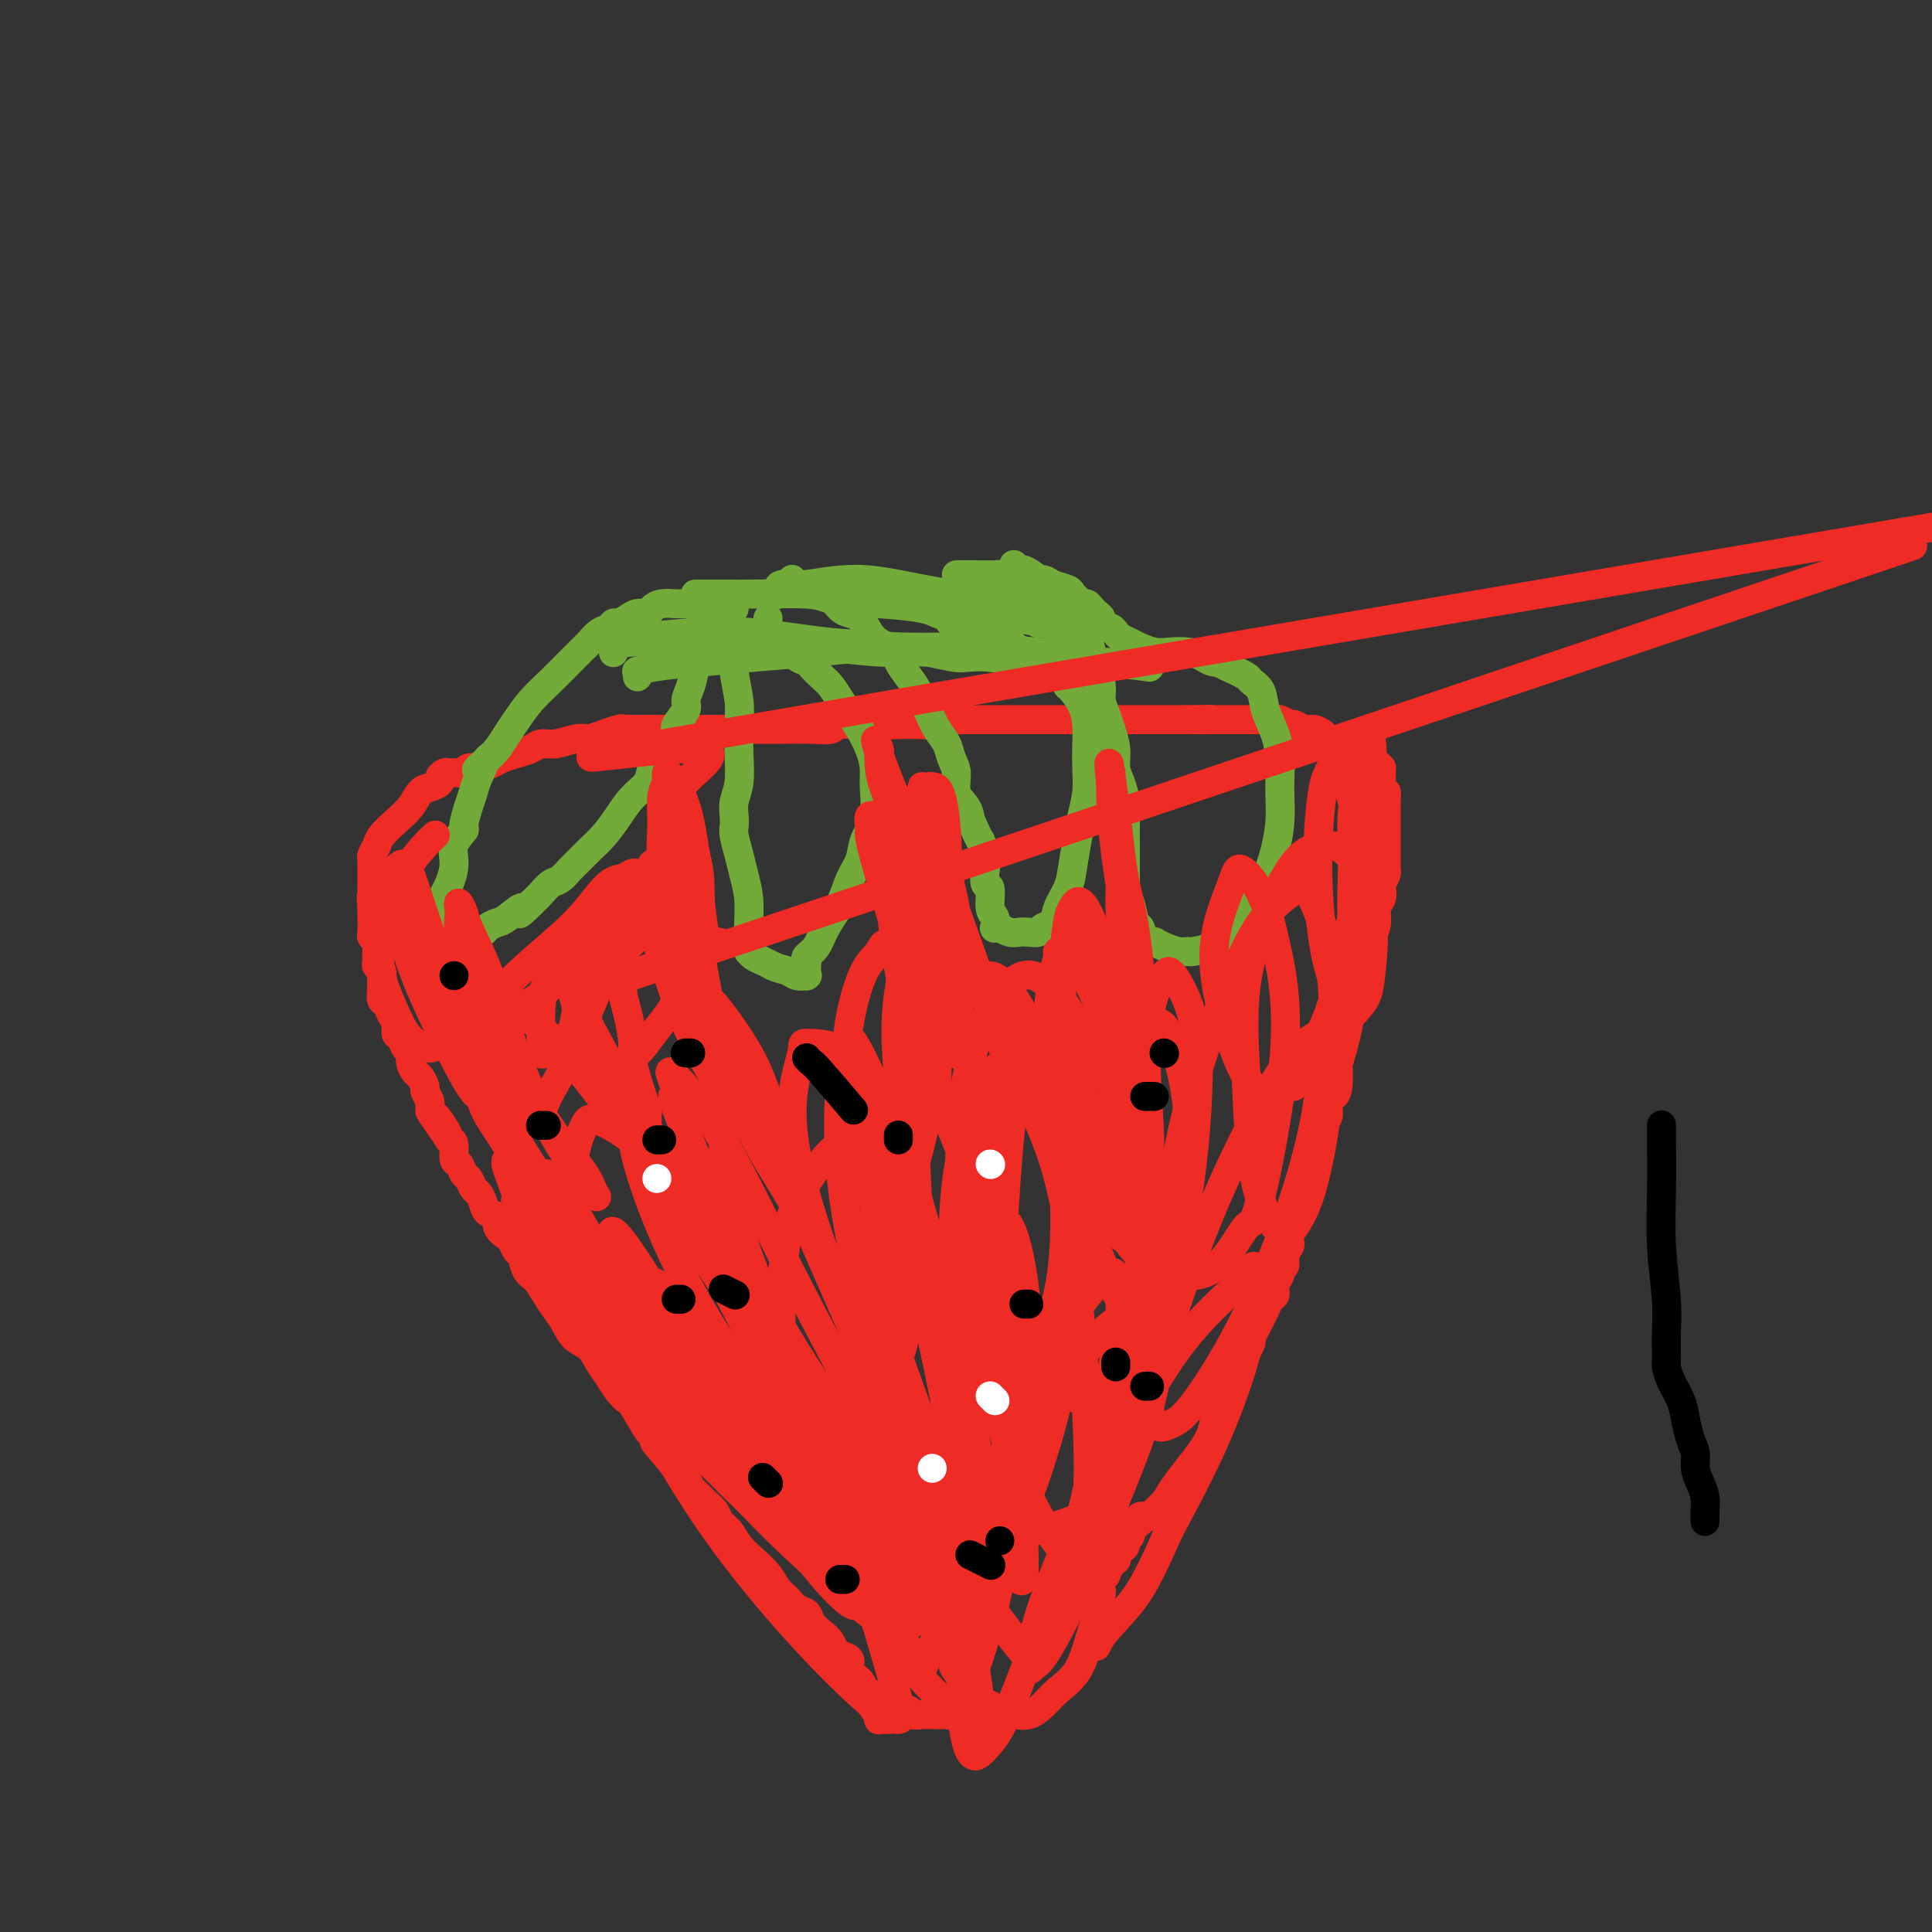 <svg viewBox='0 0 400 400' version='1.1' xmlns='http://www.w3.org/2000/svg' xmlns:xlink='http://www.w3.org/1999/xlink'><rect x="0" y="0" width="400" height="400" fill="#333333" stroke="none"/><g fill='none' stroke='#EE2B24' stroke-width='6' stroke-linecap='round' stroke-linejoin='round'><path d='M184,356c-0.453,-0.002 -0.905,-0.004 -1,0c-0.095,0.004 0.168,0.013 0,0c-0.168,-0.013 -0.766,-0.048 -1,0c-0.234,0.048 -0.105,0.179 0,0c0.105,-0.179 0.184,-0.667 0,-1c-0.184,-0.333 -0.631,-0.512 -1,-1c-0.369,-0.488 -0.659,-1.286 -1,-2c-0.341,-0.714 -0.734,-1.343 -1,-2c-0.266,-0.657 -0.404,-1.341 -1,-2c-0.596,-0.659 -1.651,-1.293 -2,-2c-0.349,-0.707 0.006,-1.488 0,-2c-0.006,-0.512 -0.373,-0.756 -1,-1c-0.627,-0.244 -1.515,-0.489 -2,-1c-0.485,-0.511 -0.567,-1.288 -1,-2c-0.433,-0.712 -1.218,-1.360 -2,-2c-0.782,-0.640 -1.561,-1.273 -2,-2c-0.439,-0.727 -0.540,-1.549 -1,-2c-0.460,-0.451 -1.281,-0.533 -2,-1c-0.719,-0.467 -1.337,-1.321 -2,-2c-0.663,-0.679 -1.371,-1.183 -2,-2c-0.629,-0.817 -1.181,-1.948 -2,-3c-0.819,-1.052 -1.906,-2.025 -3,-3c-1.094,-0.975 -2.194,-1.952 -3,-3c-0.806,-1.048 -1.319,-2.169 -2,-3c-0.681,-0.831 -1.531,-1.374 -2,-2c-0.469,-0.626 -0.559,-1.337 -1,-2c-0.441,-0.663 -1.234,-1.280 -2,-2c-0.766,-0.720 -1.504,-1.544 -2,-2c-0.496,-0.456 -0.749,-0.546 -1,-1c-0.251,-0.454 -0.500,-1.273 -1,-2c-0.500,-0.727 -1.250,-1.364 -2,-2'/><path d='M140,304c-7.369,-8.764 -3.791,-4.672 -3,-4c0.791,0.672 -1.206,-2.074 -2,-3c-0.794,-0.926 -0.387,-0.033 -1,-1c-0.613,-0.967 -2.248,-3.795 -3,-5c-0.752,-1.205 -0.623,-0.788 -1,-1c-0.377,-0.212 -1.259,-1.053 -2,-2c-0.741,-0.947 -1.339,-2.000 -2,-3c-0.661,-1.000 -1.384,-1.948 -2,-3c-0.616,-1.052 -1.124,-2.210 -2,-3c-0.876,-0.790 -2.121,-1.213 -3,-2c-0.879,-0.787 -1.391,-1.939 -2,-3c-0.609,-1.061 -1.315,-2.032 -2,-3c-0.685,-0.968 -1.349,-1.932 -2,-3c-0.651,-1.068 -1.288,-2.241 -2,-3c-0.712,-0.759 -1.499,-1.106 -2,-2c-0.501,-0.894 -0.717,-2.336 -1,-3c-0.283,-0.664 -0.634,-0.549 -1,-1c-0.366,-0.451 -0.746,-1.468 -1,-2c-0.254,-0.532 -0.383,-0.579 -1,-1c-0.617,-0.421 -1.724,-1.216 -2,-2c-0.276,-0.784 0.277,-1.557 0,-2c-0.277,-0.443 -1.384,-0.557 -2,-1c-0.616,-0.443 -0.743,-1.217 -1,-2c-0.257,-0.783 -0.646,-1.576 -1,-2c-0.354,-0.424 -0.673,-0.479 -1,-1c-0.327,-0.521 -0.661,-1.509 -1,-2c-0.339,-0.491 -0.682,-0.485 -1,-1c-0.318,-0.515 -0.611,-1.550 -1,-2c-0.389,-0.450 -0.874,-0.313 -1,-1c-0.126,-0.687 0.107,-2.196 0,-3c-0.107,-0.804 -0.553,-0.902 -1,-1'/><path d='M93,236c-7.448,-10.859 -2.569,-4.008 -1,-2c1.569,2.008 -0.172,-0.828 -1,-2c-0.828,-1.172 -0.743,-0.680 -1,-1c-0.257,-0.320 -0.857,-1.452 -1,-2c-0.143,-0.548 0.169,-0.513 0,-1c-0.169,-0.487 -0.820,-1.495 -1,-2c-0.180,-0.505 0.110,-0.506 0,-1c-0.110,-0.494 -0.621,-1.479 -1,-2c-0.379,-0.521 -0.626,-0.577 -1,-1c-0.374,-0.423 -0.875,-1.212 -1,-2c-0.125,-0.788 0.125,-1.576 0,-2c-0.125,-0.424 -0.625,-0.483 -1,-1c-0.375,-0.517 -0.625,-1.490 -1,-2c-0.375,-0.510 -0.875,-0.555 -1,-1c-0.125,-0.445 0.124,-1.288 0,-2c-0.124,-0.712 -0.622,-1.293 -1,-2c-0.378,-0.707 -0.636,-1.541 -1,-2c-0.364,-0.459 -0.833,-0.543 -1,-1c-0.167,-0.457 -0.031,-1.288 0,-2c0.031,-0.712 -0.044,-1.304 0,-2c0.044,-0.696 0.208,-1.495 0,-2c-0.208,-0.505 -0.787,-0.716 -1,-1c-0.213,-0.284 -0.061,-0.640 0,-1c0.061,-0.360 0.030,-0.725 0,-1c-0.030,-0.275 -0.061,-0.461 0,-1c0.061,-0.539 0.212,-1.430 0,-2c-0.212,-0.570 -0.789,-0.818 -1,-1c-0.211,-0.182 -0.057,-0.296 0,-1c0.057,-0.704 0.015,-1.997 0,-3c-0.015,-1.003 -0.004,-1.715 0,-2c0.004,-0.285 0.002,-0.142 0,0'/><path d='M77,188c-0.309,-3.363 -0.083,-2.272 0,-2c0.083,0.272 0.022,-0.276 0,-1c-0.022,-0.724 -0.006,-1.623 0,-2c0.006,-0.377 0.001,-0.233 0,-1c-0.001,-0.767 0.003,-2.446 0,-3c-0.003,-0.554 -0.014,0.018 0,0c0.014,-0.018 0.051,-0.627 0,-1c-0.051,-0.373 -0.190,-0.511 0,-1c0.190,-0.489 0.708,-1.329 1,-2c0.292,-0.671 0.357,-1.174 1,-2c0.643,-0.826 1.865,-1.976 3,-3c1.135,-1.024 2.184,-1.923 3,-3c0.816,-1.077 1.398,-2.331 2,-3c0.602,-0.669 1.222,-0.754 2,-1c0.778,-0.246 1.714,-0.654 2,-1c0.286,-0.346 -0.078,-0.629 0,-1c0.078,-0.371 0.598,-0.830 1,-1c0.402,-0.170 0.684,-0.049 1,0c0.316,0.049 0.664,0.028 1,0c0.336,-0.028 0.660,-0.063 1,0c0.340,0.063 0.695,0.224 1,0c0.305,-0.224 0.560,-0.834 1,-1c0.440,-0.166 1.066,0.110 2,0c0.934,-0.110 2.175,-0.608 3,-1c0.825,-0.392 1.234,-0.678 2,-1c0.766,-0.322 1.888,-0.678 3,-1c1.112,-0.322 2.212,-0.608 3,-1c0.788,-0.392 1.263,-0.888 2,-1c0.737,-0.112 1.737,0.162 3,0c1.263,-0.162 2.789,-0.761 4,-1c1.211,-0.239 2.105,-0.120 3,0'/><path d='M122,153c5.925,-1.868 3.237,-1.036 3,-1c-0.237,0.036 1.978,-0.722 3,-1c1.022,-0.278 0.851,-0.074 1,0c0.149,0.074 0.617,0.020 1,0c0.383,-0.020 0.679,-0.005 1,0c0.321,0.005 0.666,0.001 1,0c0.334,-0.001 0.656,-0.000 1,0c0.344,0.000 0.711,0.000 1,0c0.289,-0.000 0.499,-0.000 1,0c0.501,0.000 1.293,0.000 2,0c0.707,-0.000 1.329,-0.000 2,0c0.671,0.000 1.391,0.000 2,0c0.609,-0.000 1.107,0.000 2,0c0.893,-0.000 2.182,-0.000 3,0c0.818,0.000 1.167,0.000 2,0c0.833,-0.000 2.151,-0.000 3,0c0.849,0.000 1.228,0.000 2,0c0.772,-0.000 1.937,-0.000 3,0c1.063,0.000 2.023,0.001 3,0c0.977,-0.001 1.972,-0.004 3,0c1.028,0.004 2.089,0.015 3,0c0.911,-0.015 1.672,-0.057 3,0c1.328,0.057 3.224,0.211 4,0c0.776,-0.211 0.431,-0.789 1,-1c0.569,-0.211 2.050,-0.057 3,0c0.950,0.057 1.368,0.015 2,0c0.632,-0.015 1.479,-0.004 2,0c0.521,0.004 0.717,0.001 1,0c0.283,-0.001 0.653,-0.000 1,0c0.347,0.000 0.671,0.000 1,0c0.329,-0.000 0.665,-0.000 1,0'/><path d='M184,150c9.720,-0.464 3.019,-0.125 1,0c-2.019,0.125 0.643,0.034 2,0c1.357,-0.034 1.410,-0.013 2,0c0.590,0.013 1.719,0.018 2,0c0.281,-0.018 -0.286,-0.057 0,0c0.286,0.057 1.424,0.211 2,0c0.576,-0.211 0.590,-0.789 1,-1c0.410,-0.211 1.215,-0.057 2,0c0.785,0.057 1.548,0.015 2,0c0.452,-0.015 0.593,-0.004 1,0c0.407,0.004 1.082,0.001 2,0c0.918,-0.001 2.080,-0.000 3,0c0.920,0.000 1.598,0.000 2,0c0.402,-0.000 0.529,-0.000 1,0c0.471,0.000 1.285,0.000 2,0c0.715,-0.000 1.331,-0.000 2,0c0.669,0.000 1.390,0.000 2,0c0.610,-0.000 1.107,-0.000 2,0c0.893,0.000 2.182,0.000 3,0c0.818,-0.000 1.167,-0.000 2,0c0.833,0.000 2.151,0.000 3,0c0.849,-0.000 1.228,-0.000 2,0c0.772,0.000 1.937,0.000 3,0c1.063,-0.000 2.024,-0.000 3,0c0.976,0.000 1.967,0.000 3,0c1.033,-0.000 2.107,-0.000 3,0c0.893,0.000 1.604,0.000 2,0c0.396,-0.000 0.477,-0.000 1,0c0.523,0.000 1.487,0.000 2,0c0.513,-0.000 0.575,-0.000 1,0c0.425,0.000 1.212,0.000 2,0'/><path d='M245,149c9.976,-0.155 4.415,-0.041 3,0c-1.415,0.041 1.315,0.011 3,0c1.685,-0.011 2.324,-0.003 3,0c0.676,0.003 1.388,-0.000 2,0c0.612,0.000 1.124,0.004 2,0c0.876,-0.004 2.118,-0.016 3,0c0.882,0.016 1.405,0.061 2,0c0.595,-0.061 1.261,-0.227 2,0c0.739,0.227 1.550,0.849 2,1c0.450,0.151 0.540,-0.167 1,0c0.460,0.167 1.291,0.818 2,1c0.709,0.182 1.296,-0.106 2,0c0.704,0.106 1.527,0.606 2,1c0.473,0.394 0.598,0.683 1,1c0.402,0.317 1.081,0.662 2,1c0.919,0.338 2.078,0.669 3,1c0.922,0.331 1.606,0.662 2,1c0.394,0.338 0.498,0.683 1,1c0.502,0.317 1.402,0.607 2,1c0.598,0.393 0.892,0.889 1,1c0.108,0.111 0.029,-0.162 0,0c-0.029,0.162 -0.008,0.760 0,1c0.008,0.240 0.002,0.121 0,0c-0.002,-0.121 -0.001,-0.244 0,0c0.001,0.244 0.000,0.854 0,1c-0.000,0.146 -0.001,-0.172 0,0c0.001,0.172 0.003,0.833 0,1c-0.003,0.167 -0.011,-0.162 0,0c0.011,0.162 0.041,0.813 0,1c-0.041,0.187 -0.155,-0.089 0,0c0.155,0.089 0.577,0.545 1,1'/><path d='M287,164c0.155,1.013 0.041,1.045 0,1c-0.041,-0.045 -0.011,-0.167 0,0c0.011,0.167 0.003,0.622 0,1c-0.003,0.378 -0.001,0.679 0,1c0.001,0.321 0.000,0.663 0,1c-0.000,0.337 -0.000,0.668 0,1c0.000,0.332 0.000,0.666 0,1c-0.000,0.334 -0.000,0.667 0,1c0.000,0.333 0.000,0.667 0,1c-0.000,0.333 -0.000,0.666 0,1c0.000,0.334 0.000,0.671 0,1c-0.000,0.329 -0.000,0.652 0,1c0.000,0.348 0.001,0.722 0,1c-0.001,0.278 -0.004,0.460 0,1c0.004,0.540 0.015,1.439 0,2c-0.015,0.561 -0.055,0.783 0,1c0.055,0.217 0.207,0.427 0,1c-0.207,0.573 -0.773,1.507 -1,2c-0.227,0.493 -0.116,0.545 0,1c0.116,0.455 0.238,1.314 0,2c-0.238,0.686 -0.834,1.199 -1,2c-0.166,0.801 0.100,1.891 0,3c-0.100,1.109 -0.566,2.236 -1,3c-0.434,0.764 -0.837,1.163 -1,2c-0.163,0.837 -0.085,2.112 0,3c0.085,0.888 0.177,1.388 0,2c-0.177,0.612 -0.625,1.335 -1,2c-0.375,0.665 -0.678,1.271 -1,2c-0.322,0.729 -0.664,1.581 -1,3c-0.336,1.419 -0.668,3.405 -1,5c-0.332,1.595 -0.666,2.797 -1,4'/><path d='M278,217c-1.476,5.490 -1.165,3.717 -1,4c0.165,0.283 0.185,2.624 0,4c-0.185,1.376 -0.573,1.787 -1,2c-0.427,0.213 -0.892,0.226 -1,1c-0.108,0.774 0.140,2.308 0,3c-0.140,0.692 -0.667,0.541 -1,2c-0.333,1.459 -0.470,4.528 -1,7c-0.530,2.472 -1.452,4.347 -2,6c-0.548,1.653 -0.721,3.083 -1,4c-0.279,0.917 -0.663,1.322 -1,2c-0.337,0.678 -0.626,1.630 -1,2c-0.374,0.370 -0.833,0.159 -1,0c-0.167,-0.159 -0.044,-0.265 0,0c0.044,0.265 0.008,0.900 0,1c-0.008,0.100 0.013,-0.334 0,0c-0.013,0.334 -0.060,1.438 0,2c0.060,0.562 0.227,0.584 0,1c-0.227,0.416 -0.850,1.227 -1,2c-0.150,0.773 0.171,1.506 0,2c-0.171,0.494 -0.833,0.747 -1,1c-0.167,0.253 0.163,0.504 0,1c-0.163,0.496 -0.817,1.235 -1,2c-0.183,0.765 0.106,1.556 0,2c-0.106,0.444 -0.607,0.543 -1,1c-0.393,0.457 -0.679,1.273 -1,2c-0.321,0.727 -0.678,1.365 -1,2c-0.322,0.635 -0.608,1.267 -1,2c-0.392,0.733 -0.888,1.568 -1,2c-0.112,0.432 0.162,0.463 0,1c-0.162,0.537 -0.761,1.582 -1,2c-0.239,0.418 -0.120,0.209 0,0'/><path d='M258,280c-3.271,10.158 -1.449,4.054 -1,2c0.449,-2.054 -0.475,-0.059 -1,1c-0.525,1.059 -0.651,1.182 -1,2c-0.349,0.818 -0.922,2.333 -1,3c-0.078,0.667 0.338,0.488 0,1c-0.338,0.512 -1.431,1.715 -2,3c-0.569,1.285 -0.613,2.651 -1,4c-0.387,1.349 -1.116,2.679 -2,4c-0.884,1.321 -1.924,2.631 -3,4c-1.076,1.369 -2.187,2.798 -3,4c-0.813,1.202 -1.327,2.179 -2,3c-0.673,0.821 -1.505,1.487 -2,2c-0.495,0.513 -0.655,0.874 -1,1c-0.345,0.126 -0.876,0.019 -1,0c-0.124,-0.019 0.159,0.052 0,0c-0.159,-0.052 -0.760,-0.225 -1,0c-0.240,0.225 -0.121,0.849 0,1c0.121,0.151 0.242,-0.171 0,0c-0.242,0.171 -0.848,0.833 -1,1c-0.152,0.167 0.152,-0.163 0,0c-0.152,0.163 -0.758,0.817 -1,1c-0.242,0.183 -0.120,-0.106 0,0c0.120,0.106 0.239,0.605 0,1c-0.239,0.395 -0.835,0.684 -1,1c-0.165,0.316 0.100,0.658 0,1c-0.100,0.342 -0.566,0.682 -1,1c-0.434,0.318 -0.837,0.613 -1,1c-0.163,0.387 -0.085,0.867 0,1c0.085,0.133 0.177,-0.079 0,0c-0.177,0.079 -0.622,0.451 -1,1c-0.378,0.549 -0.689,1.274 -1,2'/><path d='M229,326c-3.233,4.271 -1.316,1.949 -1,3c0.316,1.051 -0.968,5.477 -2,9c-1.032,3.523 -1.812,6.145 -3,8c-1.188,1.855 -2.784,2.943 -4,4c-1.216,1.057 -2.052,2.084 -3,3c-0.948,0.916 -2.008,1.720 -3,2c-0.992,0.280 -1.916,0.037 -3,0c-1.084,-0.037 -2.329,0.134 -3,0c-0.671,-0.134 -0.767,-0.572 -1,-1c-0.233,-0.428 -0.601,-0.847 -1,-1c-0.399,-0.153 -0.829,-0.041 -1,0c-0.171,0.041 -0.084,0.011 0,0c0.084,-0.011 0.163,-0.004 0,0c-0.163,0.004 -0.568,0.005 -1,0c-0.432,-0.005 -0.889,-0.015 -1,0c-0.111,0.015 0.125,0.056 0,0c-0.125,-0.056 -0.611,-0.207 -1,0c-0.389,0.207 -0.682,0.774 -1,1c-0.318,0.226 -0.662,0.113 -1,0c-0.338,-0.113 -0.671,-0.226 -1,0c-0.329,0.226 -0.654,0.792 -1,1c-0.346,0.208 -0.713,0.057 -1,0c-0.287,-0.057 -0.496,-0.019 -1,0c-0.504,0.019 -1.305,0.020 -2,0c-0.695,-0.020 -1.285,-0.062 -2,0c-0.715,0.062 -1.553,0.228 -2,0c-0.447,-0.228 -0.501,-0.848 -1,-1c-0.499,-0.152 -1.443,0.166 -2,0c-0.557,-0.166 -0.727,-0.814 -1,-1c-0.273,-0.186 -0.649,0.090 -1,0c-0.351,-0.090 -0.675,-0.545 -1,-1'/><path d='M183,352c-4.868,-0.403 -2.036,0.088 -1,0c1.036,-0.088 0.278,-0.756 0,-1c-0.278,-0.244 -0.075,-0.066 0,0c0.075,0.066 0.021,0.019 0,0c-0.021,-0.019 -0.011,-0.009 0,0'/></g>
<g fill='none' stroke='#73AB3A' stroke-width='6' stroke-linecap='round' stroke-linejoin='round'><path d='M152,126c-0.341,-0.423 -0.683,-0.845 -1,-1c-0.317,-0.155 -0.610,-0.041 -1,0c-0.390,0.041 -0.878,0.011 -1,0c-0.122,-0.011 0.122,-0.003 0,0c-0.122,0.003 -0.610,0.001 -1,0c-0.390,-0.001 -0.683,-0.000 -1,0c-0.317,0.000 -0.659,0.000 -1,0c-0.341,-0.000 -0.682,-0.000 -1,0c-0.318,0.000 -0.612,0.000 -1,0c-0.388,-0.000 -0.870,-0.001 -1,0c-0.130,0.001 0.091,0.003 0,0c-0.091,-0.003 -0.496,-0.011 -1,0c-0.504,0.011 -1.108,0.041 -2,0c-0.892,-0.041 -2.073,-0.152 -3,0c-0.927,0.152 -1.600,0.566 -2,1c-0.400,0.434 -0.527,0.886 -1,1c-0.473,0.114 -1.292,-0.110 -2,0c-0.708,0.110 -1.306,0.553 -2,1c-0.694,0.447 -1.485,0.897 -2,1c-0.515,0.103 -0.753,-0.142 -1,0c-0.247,0.142 -0.504,0.673 -1,1c-0.496,0.327 -1.230,0.452 -2,1c-0.770,0.548 -1.577,1.518 -2,2c-0.423,0.482 -0.462,0.477 -1,1c-0.538,0.523 -1.576,1.575 -2,2c-0.424,0.425 -0.235,0.224 -1,1c-0.765,0.776 -2.484,2.529 -4,4c-1.516,1.471 -2.829,2.659 -4,4c-1.171,1.341 -2.201,2.834 -3,4c-0.799,1.166 -1.369,2.006 -2,3c-0.631,0.994 -1.323,2.141 -2,3c-0.677,0.859 -1.338,1.429 -2,2'/><path d='M101,157c-4.201,4.416 -1.704,1.457 -1,1c0.704,-0.457 -0.384,1.588 -1,3c-0.616,1.412 -0.761,2.190 -1,3c-0.239,0.810 -0.571,1.650 -1,3c-0.429,1.350 -0.955,3.209 -1,4c-0.045,0.791 0.391,0.515 0,1c-0.391,0.485 -1.610,1.730 -2,3c-0.390,1.270 0.049,2.563 0,4c-0.049,1.437 -0.588,3.018 -1,4c-0.412,0.982 -0.699,1.366 -1,2c-0.301,0.634 -0.617,1.517 -1,2c-0.383,0.483 -0.834,0.567 -1,1c-0.166,0.433 -0.048,1.215 0,2c0.048,0.785 0.027,1.573 0,2c-0.027,0.427 -0.060,0.492 0,1c0.060,0.508 0.212,1.459 0,2c-0.212,0.541 -0.789,0.671 -1,1c-0.211,0.329 -0.057,0.858 0,1c0.057,0.142 0.015,-0.102 0,0c-0.015,0.102 -0.004,0.549 0,1c0.004,0.451 0.001,0.904 0,1c-0.001,0.096 -0.000,-0.166 0,0c0.000,0.166 0.000,0.762 0,1c-0.000,0.238 -0.001,0.120 0,0c0.001,-0.120 0.004,-0.242 0,0c-0.004,0.242 -0.015,0.849 0,1c0.015,0.151 0.056,-0.156 0,0c-0.056,0.156 -0.207,0.773 0,1c0.207,0.227 0.774,0.065 1,0c0.226,-0.065 0.113,-0.032 0,0'/><path d='M147,129c0.111,0.115 0.222,0.230 0,0c-0.222,-0.230 -0.777,-0.804 -1,-1c-0.223,-0.196 -0.112,-0.012 0,0c0.112,0.012 0.227,-0.146 0,0c-0.227,0.146 -0.796,0.597 -1,1c-0.204,0.403 -0.043,0.758 0,1c0.043,0.242 -0.031,0.373 0,1c0.031,0.627 0.168,1.752 0,3c-0.168,1.248 -0.641,2.618 -1,4c-0.359,1.382 -0.603,2.775 -1,4c-0.397,1.225 -0.946,2.281 -1,3c-0.054,0.719 0.386,1.102 0,2c-0.386,0.898 -1.599,2.312 -2,3c-0.401,0.688 0.010,0.649 0,1c-0.010,0.351 -0.442,1.093 -1,2c-0.558,0.907 -1.240,1.978 -2,3c-0.760,1.022 -1.596,1.995 -2,3c-0.404,1.005 -0.377,2.040 -1,3c-0.623,0.960 -1.896,1.843 -3,3c-1.104,1.157 -2.039,2.589 -3,4c-0.961,1.411 -1.948,2.802 -3,4c-1.052,1.198 -2.169,2.204 -3,3c-0.831,0.796 -1.377,1.382 -2,2c-0.623,0.618 -1.322,1.268 -2,2c-0.678,0.732 -1.337,1.547 -2,2c-0.663,0.453 -1.332,0.545 -2,1c-0.668,0.455 -1.334,1.273 -2,2c-0.666,0.727 -1.333,1.364 -2,2'/><path d='M110,187c-4.008,3.986 -2.030,1.450 -2,1c0.030,-0.450 -1.890,1.186 -3,2c-1.110,0.814 -1.410,0.807 -2,1c-0.590,0.193 -1.468,0.588 -2,1c-0.532,0.412 -0.716,0.842 -1,1c-0.284,0.158 -0.668,0.043 -1,0c-0.332,-0.043 -0.611,-0.015 -1,0c-0.389,0.015 -0.889,0.018 -1,0c-0.111,-0.018 0.166,-0.056 0,0c-0.166,0.056 -0.775,0.207 -1,0c-0.225,-0.207 -0.064,-0.774 0,-1c0.064,-0.226 0.032,-0.113 0,0'/><path d='M151,130c0.115,-0.421 0.230,-0.843 0,-1c-0.230,-0.157 -0.804,-0.050 -1,0c-0.196,0.050 -0.014,0.042 0,0c0.014,-0.042 -0.141,-0.117 0,0c0.141,0.117 0.577,0.425 1,1c0.423,0.575 0.831,1.418 1,2c0.169,0.582 0.097,0.902 0,2c-0.097,1.098 -0.221,2.975 0,5c0.221,2.025 0.788,4.197 1,6c0.212,1.803 0.071,3.235 0,5c-0.071,1.765 -0.071,3.863 0,6c0.071,2.137 0.214,4.314 0,6c-0.214,1.686 -0.786,2.880 -1,4c-0.214,1.120 -0.069,2.164 0,3c0.069,0.836 0.061,1.464 0,2c-0.061,0.536 -0.174,0.979 0,2c0.174,1.021 0.635,2.619 1,4c0.365,1.381 0.634,2.544 1,4c0.366,1.456 0.830,3.203 1,5c0.170,1.797 0.045,3.644 0,5c-0.045,1.356 -0.010,2.223 0,3c0.010,0.777 -0.006,1.465 0,2c0.006,0.535 0.032,0.917 0,1c-0.032,0.083 -0.122,-0.132 0,0c0.122,0.132 0.456,0.613 1,1c0.544,0.387 1.298,0.682 2,1c0.702,0.318 1.351,0.659 2,1'/><path d='M160,200c1.364,0.630 2.274,0.706 3,1c0.726,0.294 1.266,0.808 2,1c0.734,0.192 1.661,0.063 2,0c0.339,-0.063 0.091,-0.058 0,0c-0.091,0.058 -0.026,0.171 0,0c0.026,-0.171 0.013,-0.625 0,-1c-0.013,-0.375 -0.027,-0.672 0,-1c0.027,-0.328 0.094,-0.687 0,-1c-0.094,-0.313 -0.349,-0.579 0,-1c0.349,-0.421 1.302,-0.997 2,-2c0.698,-1.003 1.141,-2.434 2,-4c0.859,-1.566 2.133,-3.267 3,-5c0.867,-1.733 1.328,-3.499 2,-5c0.672,-1.501 1.554,-2.736 2,-4c0.446,-1.264 0.457,-2.557 1,-4c0.543,-1.443 1.618,-3.037 2,-5c0.382,-1.963 0.072,-4.297 0,-6c-0.072,-1.703 0.094,-2.777 0,-4c-0.094,-1.223 -0.448,-2.597 -1,-4c-0.552,-1.403 -1.302,-2.837 -2,-4c-0.698,-1.163 -1.343,-2.056 -2,-3c-0.657,-0.944 -1.327,-1.941 -2,-3c-0.673,-1.059 -1.350,-2.181 -2,-3c-0.650,-0.819 -1.273,-1.336 -2,-2c-0.727,-0.664 -1.560,-1.473 -2,-2c-0.440,-0.527 -0.489,-0.770 -1,-1c-0.511,-0.230 -1.484,-0.447 -2,-1c-0.516,-0.553 -0.576,-1.444 -1,-2c-0.424,-0.556 -1.212,-0.778 -2,-1'/><path d='M162,133c-2.657,-2.947 -1.300,-1.314 -1,-1c0.300,0.314 -0.455,-0.690 -1,-1c-0.545,-0.310 -0.878,0.074 -1,0c-0.122,-0.074 -0.033,-0.608 0,-1c0.033,-0.392 0.009,-0.644 0,-1c-0.009,-0.356 -0.003,-0.816 0,-1c0.003,-0.184 0.001,-0.092 0,0'/><path d='M164,120c0.003,0.015 0.007,0.030 0,0c-0.007,-0.030 -0.024,-0.107 0,0c0.024,0.107 0.089,0.396 1,1c0.911,0.604 2.667,1.522 4,2c1.333,0.478 2.244,0.516 3,1c0.756,0.484 1.356,1.414 2,2c0.644,0.586 1.332,0.829 2,1c0.668,0.171 1.316,0.272 2,1c0.684,0.728 1.405,2.085 2,3c0.595,0.915 1.065,1.388 2,2c0.935,0.612 2.333,1.363 3,2c0.667,0.637 0.601,1.160 1,2c0.399,0.840 1.262,1.995 2,3c0.738,1.005 1.349,1.858 2,3c0.651,1.142 1.342,2.573 2,4c0.658,1.427 1.285,2.850 2,4c0.715,1.150 1.519,2.026 2,3c0.481,0.974 0.640,2.046 1,3c0.360,0.954 0.921,1.792 1,3c0.079,1.208 -0.325,2.787 0,4c0.325,1.213 1.379,2.061 2,3c0.621,0.939 0.811,1.970 1,3'/><path d='M201,170c2.869,6.174 2.041,4.110 2,4c-0.041,-0.110 0.706,1.736 1,3c0.294,1.264 0.135,1.948 0,3c-0.135,1.052 -0.246,2.471 0,3c0.246,0.529 0.849,0.166 1,1c0.151,0.834 -0.152,2.865 0,4c0.152,1.135 0.757,1.375 1,2c0.243,0.625 0.124,1.635 0,2c-0.124,0.365 -0.251,0.084 0,0c0.251,-0.084 0.882,0.030 1,0c0.118,-0.030 -0.277,-0.203 0,0c0.277,0.203 1.225,0.783 2,1c0.775,0.217 1.378,0.071 2,0c0.622,-0.071 1.265,-0.065 2,0c0.735,0.065 1.563,0.191 2,0c0.437,-0.191 0.484,-0.699 1,-1c0.516,-0.301 1.500,-0.397 2,-1c0.500,-0.603 0.515,-1.714 1,-3c0.485,-1.286 1.440,-2.748 2,-4c0.560,-1.252 0.724,-2.294 1,-4c0.276,-1.706 0.662,-4.077 1,-6c0.338,-1.923 0.627,-3.399 1,-5c0.373,-1.601 0.830,-3.327 1,-5c0.170,-1.673 0.053,-3.292 0,-5c-0.053,-1.708 -0.042,-3.505 0,-5c0.042,-1.495 0.114,-2.689 0,-4c-0.114,-1.311 -0.415,-2.737 -1,-4c-0.585,-1.263 -1.453,-2.361 -2,-3c-0.547,-0.639 -0.774,-0.820 -1,-1'/><path d='M221,142c-0.921,-1.588 -1.225,-1.560 -2,-2c-0.775,-0.440 -2.021,-1.350 -3,-2c-0.979,-0.650 -1.692,-1.039 -3,-2c-1.308,-0.961 -3.211,-2.494 -4,-3c-0.789,-0.506 -0.462,0.015 -1,0c-0.538,-0.015 -1.940,-0.567 -3,-1c-1.060,-0.433 -1.779,-0.746 -3,-1c-1.221,-0.254 -2.946,-0.450 -4,-1c-1.054,-0.550 -1.438,-1.453 -2,-2c-0.562,-0.547 -1.302,-0.738 -2,-1c-0.698,-0.262 -1.354,-0.596 -2,-1c-0.646,-0.404 -1.283,-0.879 -2,-1c-0.717,-0.121 -1.512,0.111 -2,0c-0.488,-0.111 -0.667,-0.566 -1,-1c-0.333,-0.434 -0.820,-0.848 -1,-1c-0.180,-0.152 -0.051,-0.044 0,0c0.051,0.044 0.026,0.022 0,0'/><path d='M216,129c-0.423,-0.022 -0.845,-0.045 -1,0c-0.155,0.045 -0.041,0.156 0,0c0.041,-0.156 0.011,-0.581 0,-1c-0.011,-0.419 -0.003,-0.834 0,-1c0.003,-0.166 0.002,-0.083 0,0'/><path d='M210,117c0.027,0.033 0.054,0.066 0,0c-0.054,-0.066 -0.191,-0.231 0,0c0.191,0.231 0.708,0.859 1,1c0.292,0.141 0.358,-0.204 1,0c0.642,0.204 1.860,0.958 3,2c1.140,1.042 2.203,2.372 3,3c0.797,0.628 1.327,0.554 2,1c0.673,0.446 1.490,1.411 2,2c0.510,0.589 0.714,0.803 1,1c0.286,0.197 0.655,0.377 1,1c0.345,0.623 0.666,1.689 1,3c0.334,1.311 0.681,2.868 1,4c0.319,1.132 0.610,1.838 1,3c0.390,1.162 0.879,2.778 1,4c0.121,1.222 -0.126,2.049 0,3c0.126,0.951 0.625,2.024 1,3c0.375,0.976 0.626,1.853 1,3c0.374,1.147 0.871,2.563 1,4c0.129,1.437 -0.109,2.894 0,4c0.109,1.106 0.565,1.861 1,3c0.435,1.139 0.849,2.662 1,4c0.151,1.338 0.041,2.493 0,4c-0.041,1.507 -0.011,3.367 0,5c0.011,1.633 0.003,3.038 0,4c-0.003,0.962 -0.002,1.481 0,2'/><path d='M233,181c0.013,2.668 0.045,1.837 0,2c-0.045,0.163 -0.168,1.318 0,2c0.168,0.682 0.627,0.891 1,2c0.373,1.109 0.659,3.120 1,4c0.341,0.880 0.737,0.631 1,1c0.263,0.369 0.391,1.357 1,2c0.609,0.643 1.698,0.943 2,1c0.302,0.057 -0.181,-0.128 0,0c0.181,0.128 1.028,0.568 2,1c0.972,0.432 2.069,0.857 3,1c0.931,0.143 1.695,0.005 2,0c0.305,-0.005 0.152,0.122 1,0c0.848,-0.122 2.699,-0.493 4,-1c1.301,-0.507 2.053,-1.151 3,-2c0.947,-0.849 2.088,-1.902 3,-3c0.912,-1.098 1.593,-2.242 2,-3c0.407,-0.758 0.540,-1.129 1,-2c0.460,-0.871 1.248,-2.242 2,-4c0.752,-1.758 1.470,-3.904 2,-6c0.530,-2.096 0.872,-4.142 1,-6c0.128,-1.858 0.041,-3.529 0,-5c-0.041,-1.471 -0.037,-2.743 0,-4c0.037,-1.257 0.108,-2.498 0,-4c-0.108,-1.502 -0.394,-3.266 -1,-5c-0.606,-1.734 -1.533,-3.437 -2,-5c-0.467,-1.563 -0.476,-2.986 -1,-4c-0.524,-1.014 -1.564,-1.619 -2,-2c-0.436,-0.381 -0.267,-0.537 -1,-1c-0.733,-0.463 -2.366,-1.231 -4,-2'/><path d='M254,138c-1.675,-0.955 -2.363,-0.844 -3,-1c-0.637,-0.156 -1.224,-0.581 -2,-1c-0.776,-0.419 -1.741,-0.833 -3,-1c-1.259,-0.167 -2.813,-0.086 -4,0c-1.187,0.086 -2.006,0.178 -3,0c-0.994,-0.178 -2.164,-0.626 -3,-1c-0.836,-0.374 -1.337,-0.674 -2,-1c-0.663,-0.326 -1.488,-0.679 -2,-1c-0.512,-0.321 -0.711,-0.611 -1,-1c-0.289,-0.389 -0.669,-0.878 -1,-1c-0.331,-0.122 -0.614,0.122 -1,0c-0.386,-0.122 -0.877,-0.611 -1,-1c-0.123,-0.389 0.122,-0.678 0,-1c-0.122,-0.322 -0.610,-0.678 -1,-1c-0.390,-0.322 -0.682,-0.611 -1,-1c-0.318,-0.389 -0.661,-0.878 -1,-1c-0.339,-0.122 -0.675,0.122 -1,0c-0.325,-0.122 -0.638,-0.611 -1,-1c-0.362,-0.389 -0.773,-0.679 -1,-1c-0.227,-0.321 -0.268,-0.673 -1,-1c-0.732,-0.327 -2.153,-0.627 -3,-1c-0.847,-0.373 -1.121,-0.818 -2,-1c-0.879,-0.182 -2.364,-0.101 -3,0c-0.636,0.101 -0.422,0.223 -1,0c-0.578,-0.223 -1.947,-0.792 -3,-1c-1.053,-0.208 -1.788,-0.056 -3,0c-1.212,0.056 -2.899,0.015 -4,0c-1.101,-0.015 -1.615,-0.004 -2,0c-0.385,0.004 -0.642,0.001 -1,0c-0.358,-0.001 -0.817,-0.000 -1,0c-0.183,0.000 -0.092,0.000 0,0'/><path d='M127,135c0.004,0.111 0.007,0.222 0,0c-0.007,-0.222 -0.025,-0.777 0,-1c0.025,-0.223 0.094,-0.113 0,0c-0.094,0.113 -0.350,0.231 0,0c0.350,-0.231 1.305,-0.809 3,-1c1.695,-0.191 4.131,0.005 7,0c2.869,-0.005 6.173,-0.212 10,0c3.827,0.212 8.178,0.844 12,1c3.822,0.156 7.116,-0.164 11,0c3.884,0.164 8.357,0.814 12,1c3.643,0.186 6.456,-0.090 10,0c3.544,0.090 7.820,0.546 12,1c4.180,0.454 8.265,0.905 12,1c3.735,0.095 7.121,-0.167 11,0c3.879,0.167 8.251,0.762 10,1c1.749,0.238 0.874,0.119 0,0'/><path d='M144,123c-0.044,-0.000 -0.089,-0.001 0,0c0.089,0.001 0.310,0.003 2,0c1.690,-0.003 4.848,-0.012 6,0c1.152,0.012 0.299,0.043 3,0c2.701,-0.043 8.958,-0.162 12,0c3.042,0.162 2.871,0.603 5,1c2.129,0.397 6.559,0.750 10,1c3.441,0.250 5.891,0.396 9,1c3.109,0.604 6.875,1.664 10,2c3.125,0.336 5.608,-0.054 8,0c2.392,0.054 4.693,0.550 7,1c2.307,0.450 4.621,0.852 6,1c1.379,0.148 1.823,0.042 2,0c0.177,-0.042 0.089,-0.021 0,0'/><path d='M132,140c-0.016,0.120 -0.031,0.239 0,0c0.031,-0.239 0.110,-0.838 0,-1c-0.110,-0.162 -0.408,0.111 0,0c0.408,-0.111 1.522,-0.608 4,-1c2.478,-0.392 6.320,-0.679 10,-1c3.680,-0.321 7.197,-0.675 11,-1c3.803,-0.325 7.890,-0.619 12,-1c4.110,-0.381 8.241,-0.848 12,-1c3.759,-0.152 7.145,0.012 11,0c3.855,-0.012 8.178,-0.199 12,0c3.822,0.199 7.145,0.784 11,1c3.855,0.216 8.244,0.062 10,0c1.756,-0.062 0.878,-0.031 0,0'/><path d='M133,133c0.082,0.087 0.165,0.174 0,0c-0.165,-0.174 -0.577,-0.609 1,-1c1.577,-0.391 5.144,-0.738 9,-1c3.856,-0.262 8.000,-0.438 13,0c5.000,0.438 10.855,1.490 16,2c5.145,0.510 9.580,0.476 14,1c4.420,0.524 8.824,1.604 11,2c2.176,0.396 2.124,0.107 5,0c2.876,-0.107 8.679,-0.030 11,0c2.321,0.030 1.161,0.015 0,0'/><path d='M161,123c0.008,0.079 0.017,0.159 0,0c-0.017,-0.159 -0.059,-0.555 0,-1c0.059,-0.445 0.219,-0.939 1,-1c0.781,-0.061 2.185,0.310 5,0c2.815,-0.310 7.043,-1.299 12,-1c4.957,0.299 10.642,1.888 18,3c7.358,1.112 16.388,1.746 20,2c3.612,0.254 1.806,0.127 0,0'/></g>
<g fill='none' stroke='#EE2B24' stroke-width='6' stroke-linecap='round' stroke-linejoin='round'><path d='M187,338c-0.422,0.013 -0.844,0.026 -1,0c-0.156,-0.026 -0.047,-0.092 0,0c0.047,0.092 0.031,0.341 -2,-1c-2.031,-1.341 -6.078,-4.271 -10,-8c-3.922,-3.729 -7.717,-8.255 -11,-13c-3.283,-4.745 -6.052,-9.708 -8,-14c-1.948,-4.292 -3.076,-7.912 -4,-11c-0.924,-3.088 -1.646,-5.645 -2,-7c-0.354,-1.355 -0.340,-1.507 0,-2c0.340,-0.493 1.007,-1.326 3,0c1.993,1.326 5.312,4.809 9,9c3.688,4.191 7.745,9.088 11,14c3.255,4.912 5.708,9.839 8,14c2.292,4.161 4.424,7.556 6,10c1.576,2.444 2.598,3.938 3,5c0.402,1.062 0.185,1.691 0,2c-0.185,0.309 -0.338,0.297 -2,-1c-1.662,-1.297 -4.831,-3.880 -10,-9c-5.169,-5.120 -12.336,-12.776 -18,-20c-5.664,-7.224 -9.823,-14.016 -13,-19c-3.177,-4.984 -5.370,-8.162 -7,-11c-1.630,-2.838 -2.696,-5.337 -3,-7c-0.304,-1.663 0.155,-2.489 0,-3c-0.155,-0.511 -0.925,-0.706 0,0c0.925,0.706 3.543,2.312 7,7c3.457,4.688 7.752,12.457 12,19c4.248,6.543 8.448,11.858 12,17c3.552,5.142 6.457,10.110 9,14c2.543,3.890 4.723,6.701 6,9c1.277,2.299 1.651,4.085 2,5c0.349,0.915 0.675,0.957 1,1'/><path d='M185,338c7.592,11.304 2.070,3.564 -3,-3c-5.070,-6.564 -9.690,-11.951 -12,-14c-2.310,-2.049 -2.310,-0.759 -8,-8c-5.690,-7.241 -17.069,-23.014 -22,-30c-4.931,-6.986 -3.415,-5.184 -4,-7c-0.585,-1.816 -3.271,-7.248 -5,-11c-1.729,-3.752 -2.500,-5.824 -3,-7c-0.500,-1.176 -0.728,-1.458 -1,-2c-0.272,-0.542 -0.588,-1.345 0,-1c0.588,0.345 2.082,1.838 6,8c3.918,6.162 10.262,16.992 16,26c5.738,9.008 10.870,16.195 16,23c5.130,6.805 10.260,13.228 14,18c3.740,4.772 6.092,7.894 8,10c1.908,2.106 3.374,3.197 4,4c0.626,0.803 0.413,1.317 -1,0c-1.413,-1.317 -4.027,-4.464 -9,-9c-4.973,-4.536 -12.305,-10.461 -20,-18c-7.695,-7.539 -15.753,-16.692 -22,-25c-6.247,-8.308 -10.681,-15.772 -14,-22c-3.319,-6.228 -5.521,-11.220 -7,-15c-1.479,-3.780 -2.233,-6.349 -3,-8c-0.767,-1.651 -1.545,-2.384 -2,-3c-0.455,-0.616 -0.586,-1.115 0,-1c0.586,0.115 1.891,0.843 5,6c3.109,5.157 8.023,14.741 13,23c4.977,8.259 10.016,15.191 15,22c4.984,6.809 9.913,13.495 14,19c4.087,5.505 7.331,9.828 10,13c2.669,3.172 4.763,5.192 6,6c1.237,0.808 1.619,0.404 2,0'/><path d='M178,332c2.274,2.582 -1.041,-0.462 -7,-6c-5.959,-5.538 -14.560,-13.571 -22,-21c-7.440,-7.429 -13.717,-14.253 -21,-24c-7.283,-9.747 -15.573,-22.418 -19,-28c-3.427,-5.582 -1.992,-4.074 -2,-5c-0.008,-0.926 -1.459,-4.285 -2,-6c-0.541,-1.715 -0.171,-1.786 0,-2c0.171,-0.214 0.142,-0.572 1,0c0.858,0.572 2.604,2.076 6,6c3.396,3.924 8.443,10.270 13,17c4.557,6.730 8.625,13.844 12,19c3.375,5.156 6.057,8.355 8,11c1.943,2.645 3.148,4.738 4,6c0.852,1.262 1.353,1.695 0,0c-1.353,-1.695 -4.558,-5.516 -9,-11c-4.442,-5.484 -10.122,-12.632 -15,-19c-4.878,-6.368 -8.956,-11.958 -12,-17c-3.044,-5.042 -5.054,-9.537 -7,-13c-1.946,-3.463 -3.829,-5.895 -5,-8c-1.171,-2.105 -1.631,-3.883 -2,-5c-0.369,-1.117 -0.647,-1.574 -1,-2c-0.353,-0.426 -0.780,-0.821 0,0c0.780,0.821 2.766,2.858 5,6c2.234,3.142 4.714,7.390 7,11c2.286,3.610 4.378,6.582 6,9c1.622,2.418 2.775,4.281 3,5c0.225,0.719 -0.478,0.292 0,1c0.478,0.708 2.139,2.551 0,-1c-2.139,-3.551 -8.076,-12.494 -11,-17c-2.924,-4.506 -2.835,-4.573 -4,-7c-1.165,-2.427 -3.582,-7.213 -6,-12'/><path d='M98,219c-3.871,-6.987 -3.047,-6.454 -3,-7c0.047,-0.546 -0.682,-2.171 -1,-3c-0.318,-0.829 -0.226,-0.861 0,-1c0.226,-0.139 0.585,-0.386 1,0c0.415,0.386 0.884,1.406 3,4c2.116,2.594 5.878,6.763 9,11c3.122,4.237 5.605,8.541 8,12c2.395,3.459 4.704,6.071 6,8c1.296,1.929 1.581,3.175 2,4c0.419,0.825 0.974,1.231 0,0c-0.974,-1.231 -3.477,-4.098 -6,-8c-2.523,-3.902 -5.067,-8.840 -7,-13c-1.933,-4.160 -3.256,-7.543 -4,-10c-0.744,-2.457 -0.910,-3.987 -1,-5c-0.090,-1.013 -0.103,-1.510 0,-2c0.103,-0.490 0.324,-0.974 2,0c1.676,0.974 4.809,3.404 9,8c4.191,4.596 9.442,11.357 14,18c4.558,6.643 8.423,13.168 12,19c3.577,5.832 6.866,10.972 9,14c2.134,3.028 3.113,3.944 4,5c0.887,1.056 1.681,2.251 1,1c-0.681,-1.251 -2.837,-4.948 -7,-11c-4.163,-6.052 -10.333,-14.459 -15,-22c-4.667,-7.541 -7.831,-14.218 -10,-19c-2.169,-4.782 -3.344,-7.671 -4,-10c-0.656,-2.329 -0.795,-4.099 -1,-5c-0.205,-0.901 -0.478,-0.932 0,0c0.478,0.932 1.706,2.828 5,9c3.294,6.172 8.656,16.621 14,27c5.344,10.379 10.672,20.690 16,31'/><path d='M154,274c8.367,15.267 11.785,19.933 16,26c4.215,6.067 9.228,13.534 12,18c2.772,4.466 3.302,5.932 4,7c0.698,1.068 1.565,1.739 1,1c-0.565,-0.739 -2.561,-2.886 -7,-8c-4.439,-5.114 -11.320,-13.194 -18,-22c-6.680,-8.806 -13.160,-18.337 -18,-27c-4.840,-8.663 -8.042,-16.456 -10,-22c-1.958,-5.544 -2.674,-8.838 -3,-11c-0.326,-2.162 -0.263,-3.192 0,-4c0.263,-0.808 0.727,-1.395 4,3c3.273,4.395 9.357,13.771 14,23c4.643,9.229 7.847,18.310 12,28c4.153,9.690 9.255,19.991 13,29c3.745,9.009 6.133,16.728 8,23c1.867,6.272 3.213,11.097 4,14c0.787,2.903 1.016,3.883 0,4c-1.016,0.117 -3.275,-0.628 -10,-7c-6.725,-6.372 -17.915,-18.372 -27,-31c-9.085,-12.628 -16.066,-25.885 -21,-37c-4.934,-11.115 -7.820,-20.088 -9,-27c-1.180,-6.912 -0.655,-11.762 0,-15c0.655,-3.238 1.438,-4.865 2,-6c0.562,-1.135 0.902,-1.777 3,-1c2.098,0.777 5.955,2.973 9,6c3.045,3.027 5.278,6.885 10,14c4.722,7.115 11.934,17.487 19,27c7.066,9.513 13.987,18.169 20,26c6.013,7.831 11.119,14.839 15,20c3.881,5.161 6.537,8.475 8,10c1.463,1.525 1.731,1.263 2,1'/><path d='M207,336c11.520,14.988 3.319,3.456 -4,-6c-7.319,-9.456 -13.758,-16.838 -21,-26c-7.242,-9.162 -15.288,-20.104 -23,-34c-7.712,-13.896 -15.091,-30.748 -18,-38c-2.909,-7.252 -1.347,-4.906 -1,-5c0.347,-0.094 -0.520,-2.630 -1,-4c-0.480,-1.370 -0.572,-1.575 1,0c1.572,1.575 4.809,4.930 9,12c4.191,7.070 9.336,17.854 15,29c5.664,11.146 11.846,22.653 17,32c5.154,9.347 9.280,16.533 12,22c2.720,5.467 4.034,9.216 5,11c0.966,1.784 1.582,1.603 2,2c0.418,0.397 0.637,1.371 -3,-2c-3.637,-3.371 -11.129,-11.086 -18,-21c-6.871,-9.914 -13.121,-22.028 -18,-33c-4.879,-10.972 -8.388,-20.803 -10,-28c-1.612,-7.197 -1.328,-11.762 -1,-15c0.328,-3.238 0.701,-5.150 1,-6c0.299,-0.850 0.526,-0.637 1,-1c0.474,-0.363 1.195,-1.301 4,4c2.805,5.301 7.695,16.842 13,29c5.305,12.158 11.027,24.931 16,37c4.973,12.069 9.197,23.432 12,32c2.803,8.568 4.185,14.342 5,19c0.815,4.658 1.065,8.199 1,10c-0.065,1.801 -0.443,1.861 -3,0c-2.557,-1.861 -7.294,-5.643 -13,-13c-5.706,-7.357 -12.382,-18.288 -17,-30c-4.618,-11.712 -7.176,-24.203 -8,-34c-0.824,-9.797 0.088,-16.898 1,-24'/><path d='M163,255c1.279,-6.369 3.978,-10.292 6,-13c2.022,-2.708 3.368,-4.201 5,-5c1.632,-0.799 3.549,-0.903 6,1c2.451,1.903 5.436,5.814 8,12c2.564,6.186 4.706,14.647 6,23c1.294,8.353 1.739,16.599 2,25c0.261,8.401 0.337,16.959 0,24c-0.337,7.041 -1.088,12.566 -2,16c-0.912,3.434 -1.985,4.777 -3,6c-1.015,1.223 -1.972,2.326 -4,0c-2.028,-2.326 -5.129,-8.082 -7,-15c-1.871,-6.918 -2.514,-14.999 -2,-23c0.514,-8.001 2.185,-15.920 5,-23c2.815,-7.080 6.774,-13.319 10,-18c3.226,-4.681 5.718,-7.804 8,-10c2.282,-2.196 4.353,-3.465 6,-3c1.647,0.465 2.871,2.664 4,8c1.129,5.336 2.164,13.811 2,23c-0.164,9.189 -1.528,19.094 -3,28c-1.472,8.906 -3.051,16.812 -4,21c-0.949,4.188 -1.268,4.656 -2,7c-0.732,2.344 -1.879,6.563 -3,8c-1.121,1.437 -2.218,0.091 -3,-1c-0.782,-1.091 -1.249,-1.929 -1,-6c0.249,-4.071 1.214,-11.376 3,-18c1.786,-6.624 4.394,-12.565 7,-19c2.606,-6.435 5.209,-13.362 8,-19c2.791,-5.638 5.769,-9.985 8,-13c2.231,-3.015 3.716,-4.696 5,-6c1.284,-1.304 2.367,-2.230 3,-1c0.633,1.230 0.817,4.615 1,8'/><path d='M232,272c-0.495,5.212 -2.233,14.242 -4,23c-1.767,8.758 -3.565,17.242 -6,25c-2.435,7.758 -5.508,14.788 -8,21c-2.492,6.212 -4.404,11.604 -6,15c-1.596,3.396 -2.875,4.795 -4,6c-1.125,1.205 -2.096,2.217 -3,1c-0.904,-1.217 -1.743,-4.663 -2,-11c-0.257,-6.337 0.067,-15.564 2,-24c1.933,-8.436 5.476,-16.080 9,-23c3.524,-6.920 7.029,-13.117 10,-18c2.971,-4.883 5.409,-8.452 8,-11c2.591,-2.548 5.336,-4.073 7,-5c1.664,-0.927 2.246,-1.255 3,-1c0.754,0.255 1.680,1.092 2,4c0.320,2.908 0.034,7.886 -1,13c-1.034,5.114 -2.816,10.364 -5,16c-2.184,5.636 -4.772,11.660 -7,17c-2.228,5.340 -4.098,9.997 -6,14c-1.902,4.003 -3.837,7.351 -5,9c-1.163,1.649 -1.554,1.600 -2,2c-0.446,0.400 -0.949,1.248 -1,0c-0.051,-1.248 0.348,-4.591 2,-10c1.652,-5.409 4.557,-12.883 8,-20c3.443,-7.117 7.423,-13.877 11,-20c3.577,-6.123 6.749,-11.608 10,-16c3.251,-4.392 6.579,-7.689 9,-10c2.421,-2.311 3.933,-3.636 5,-5c1.067,-1.364 1.688,-2.768 2,-1c0.312,1.768 0.315,6.707 -1,13c-1.315,6.293 -3.947,13.941 -7,21c-3.053,7.059 -6.526,13.530 -10,20'/><path d='M242,317c-4.095,9.373 -5.832,12.307 -8,15c-2.168,2.693 -4.766,5.146 -6,7c-1.234,1.854 -1.102,3.110 -1,0c0.102,-3.110 0.175,-10.587 2,-20c1.825,-9.413 5.403,-20.762 9,-32c3.597,-11.238 7.213,-22.365 11,-32c3.787,-9.635 7.745,-17.779 11,-24c3.255,-6.221 5.806,-10.520 8,-13c2.194,-2.480 4.029,-3.141 5,-4c0.971,-0.859 1.078,-1.915 1,1c-0.078,2.915 -0.340,9.802 -2,18c-1.660,8.198 -4.717,17.706 -8,26c-3.283,8.294 -6.790,15.374 -10,21c-3.210,5.626 -6.121,9.799 -8,12c-1.879,2.201 -2.726,2.432 -4,3c-1.274,0.568 -2.976,1.474 -4,-3c-1.024,-4.474 -1.371,-14.327 -1,-20c0.371,-5.673 1.460,-7.165 3,-14c1.540,-6.835 3.531,-19.013 6,-29c2.469,-9.987 5.418,-17.784 8,-24c2.582,-6.216 4.798,-10.851 7,-14c2.202,-3.149 4.389,-4.813 6,-6c1.611,-1.187 2.647,-1.897 4,0c1.353,1.897 3.022,6.402 4,12c0.978,5.598 1.264,12.290 1,19c-0.264,6.710 -1.079,13.437 -2,19c-0.921,5.563 -1.948,9.960 -3,13c-1.052,3.040 -2.127,4.722 -3,6c-0.873,1.278 -1.543,2.152 -3,1c-1.457,-1.152 -3.702,-4.329 -5,-10c-1.298,-5.671 -1.649,-13.835 -2,-22'/><path d='M258,223c-0.485,-7.004 -0.697,-13.513 0,-19c0.697,-5.487 2.303,-9.951 4,-14c1.697,-4.049 3.485,-7.684 5,-10c1.515,-2.316 2.757,-3.314 4,-4c1.243,-0.686 2.489,-1.061 4,-1c1.511,0.061 3.288,0.558 5,3c1.712,2.442 3.358,6.828 4,11c0.642,4.172 0.278,8.129 0,11c-0.278,2.871 -0.470,4.654 -1,6c-0.530,1.346 -1.397,2.254 -2,3c-0.603,0.746 -0.943,1.329 -2,0c-1.057,-1.329 -2.830,-4.569 -4,-9c-1.170,-4.431 -1.738,-10.054 -2,-15c-0.262,-4.946 -0.219,-9.214 0,-13c0.219,-3.786 0.614,-7.090 1,-9c0.386,-1.910 0.762,-2.426 1,-3c0.238,-0.574 0.338,-1.206 1,-1c0.662,0.206 1.887,1.248 3,4c1.113,2.752 2.114,7.213 3,11c0.886,3.787 1.655,6.901 2,10c0.345,3.099 0.265,6.185 0,8c-0.265,1.815 -0.714,2.359 -1,3c-0.286,0.641 -0.410,1.379 -1,1c-0.590,-0.379 -1.646,-1.876 -2,-5c-0.354,-3.124 -0.005,-7.874 0,-12c0.005,-4.126 -0.335,-7.629 0,-11c0.335,-3.371 1.344,-6.610 2,-9c0.656,-2.390 0.959,-3.929 1,-5c0.041,-1.071 -0.181,-1.673 0,-2c0.181,-0.327 0.766,-0.379 1,2c0.234,2.379 0.117,7.190 0,12'/><path d='M284,166c-0.079,4.363 -0.777,9.269 -2,15c-1.223,5.731 -2.970,12.287 -4,17c-1.030,4.713 -1.344,7.583 -3,12c-1.656,4.417 -4.654,10.382 -6,13c-1.346,2.618 -1.039,1.891 -2,2c-0.961,0.109 -3.190,1.054 -5,1c-1.810,-0.054 -3.203,-1.108 -5,-5c-1.797,-3.892 -3.999,-10.624 -5,-16c-1.001,-5.376 -0.800,-9.396 0,-13c0.800,-3.604 2.198,-6.791 3,-9c0.802,-2.209 1.007,-3.440 2,-3c0.993,0.440 2.774,2.552 4,5c1.226,2.448 1.896,5.234 3,10c1.104,4.766 2.643,11.513 2,22c-0.643,10.487 -3.468,24.713 -5,31c-1.532,6.287 -1.772,4.634 -3,6c-1.228,1.366 -3.444,5.751 -6,8c-2.556,2.249 -5.451,2.362 -8,2c-2.549,-0.362 -4.751,-1.200 -7,-3c-2.249,-1.800 -4.545,-4.562 -6,-9c-1.455,-4.438 -2.067,-10.553 -2,-16c0.067,-5.447 0.814,-10.225 2,-14c1.186,-3.775 2.810,-6.545 4,-8c1.190,-1.455 1.945,-1.593 3,-2c1.055,-0.407 2.408,-1.083 4,2c1.592,3.083 3.422,9.924 4,17c0.578,7.076 -0.097,14.388 -1,21c-0.903,6.612 -2.036,12.525 -4,18c-1.964,5.475 -4.760,10.513 -7,14c-2.240,3.487 -3.926,5.425 -6,6c-2.074,0.575 -4.537,-0.212 -7,-1'/><path d='M221,289c-2.992,-2.106 -6.971,-6.870 -10,-14c-3.029,-7.130 -5.108,-16.626 -6,-24c-0.892,-7.374 -0.598,-12.627 1,-19c1.598,-6.373 4.501,-13.865 6,-17c1.499,-3.135 1.596,-1.911 3,-2c1.404,-0.089 4.116,-1.490 6,-2c1.884,-0.510 2.940,-0.129 4,1c1.060,1.129 2.125,3.006 4,7c1.875,3.994 4.562,10.106 6,16c1.438,5.894 1.628,11.572 2,17c0.372,5.428 0.928,10.606 1,14c0.072,3.394 -0.339,5.004 -1,6c-0.661,0.996 -1.572,1.379 -3,0c-1.428,-1.379 -3.373,-4.520 -6,-11c-2.627,-6.480 -5.934,-16.301 -8,-25c-2.066,-8.699 -2.889,-16.278 -3,-22c-0.111,-5.722 0.489,-9.589 1,-12c0.511,-2.411 0.932,-3.366 1,-4c0.068,-0.634 -0.218,-0.946 0,-1c0.218,-0.054 0.940,0.150 2,1c1.060,0.850 2.458,2.345 4,5c1.542,2.655 3.226,6.470 5,11c1.774,4.530 3.636,9.775 5,14c1.364,4.225 2.229,7.431 3,11c0.771,3.569 1.449,7.502 2,10c0.551,2.498 0.974,3.560 1,4c0.026,0.440 -0.347,0.256 -1,-1c-0.653,-1.256 -1.587,-3.584 -3,-8c-1.413,-4.416 -3.303,-10.920 -5,-17c-1.697,-6.080 -3.199,-11.737 -4,-16c-0.801,-4.263 -0.900,-7.131 -1,-10'/><path d='M227,201c-2.395,-8.846 -1.384,-4.959 -1,-4c0.384,0.959 0.141,-1.008 0,-2c-0.141,-0.992 -0.179,-1.007 0,-1c0.179,0.007 0.576,0.038 1,0c0.424,-0.038 0.874,-0.143 2,2c1.126,2.143 2.929,6.534 4,11c1.071,4.466 1.412,9.006 2,13c0.588,3.994 1.424,7.443 2,10c0.576,2.557 0.891,4.224 1,5c0.109,0.776 0.011,0.661 0,1c-0.011,0.339 0.064,1.133 0,-1c-0.064,-2.133 -0.266,-7.191 -1,-13c-0.734,-5.809 -2.001,-12.369 -3,-18c-0.999,-5.631 -1.732,-10.333 -2,-14c-0.268,-3.667 -0.073,-6.297 0,-8c0.073,-1.703 0.022,-2.477 0,-3c-0.022,-0.523 -0.016,-0.796 0,-1c0.016,-0.204 0.042,-0.340 0,0c-0.042,0.340 -0.151,1.155 0,2c0.151,0.845 0.563,1.718 1,4c0.437,2.282 0.898,5.971 1,9c0.102,3.029 -0.157,5.398 0,7c0.157,1.602 0.729,2.436 1,3c0.271,0.564 0.241,0.856 0,1c-0.241,0.144 -0.691,0.139 -1,-2c-0.309,-2.139 -0.475,-6.411 -1,-11c-0.525,-4.589 -1.409,-9.495 -2,-14c-0.591,-4.505 -0.890,-8.610 -1,-11c-0.110,-2.390 -0.029,-3.067 0,-4c0.029,-0.933 0.008,-2.124 0,-2c-0.008,0.124 -0.004,1.562 0,3'/><path d='M230,163c-1.092,-10.775 0.177,-1.713 1,5c0.823,6.713 1.198,11.077 2,15c0.802,3.923 2.030,7.405 3,18c0.970,10.595 1.682,28.305 2,36c0.318,7.695 0.241,5.377 0,6c-0.241,0.623 -0.646,4.187 -1,7c-0.354,2.813 -0.656,4.876 -1,6c-0.344,1.124 -0.730,1.311 -2,1c-1.270,-0.311 -3.424,-1.118 -6,-8c-2.576,-6.882 -5.575,-19.839 -7,-29c-1.425,-9.161 -1.274,-14.526 -1,-19c0.274,-4.474 0.673,-8.056 1,-10c0.327,-1.944 0.581,-2.248 1,-3c0.419,-0.752 1.004,-1.951 2,-1c0.996,0.951 2.404,4.054 4,9c1.596,4.946 3.380,11.736 5,19c1.620,7.264 3.076,15.002 4,22c0.924,6.998 1.315,13.255 2,19c0.685,5.745 1.664,10.977 2,14c0.336,3.023 0.029,3.838 0,5c-0.029,1.162 0.218,2.670 0,0c-0.218,-2.670 -0.903,-9.520 -2,-17c-1.097,-7.480 -2.605,-15.590 -3,-23c-0.395,-7.410 0.325,-14.120 1,-19c0.675,-4.880 1.306,-7.931 2,-10c0.694,-2.069 1.449,-3.157 2,-4c0.551,-0.843 0.896,-1.441 2,0c1.104,1.441 2.966,4.922 4,9c1.034,4.078 1.240,8.752 1,15c-0.240,6.248 -0.926,14.071 -2,21c-1.074,6.929 -2.537,12.965 -4,19'/><path d='M242,266c-1.634,11.050 -3.219,11.173 -5,13c-1.781,1.827 -3.756,5.356 -6,7c-2.244,1.644 -4.755,1.401 -7,1c-2.245,-0.401 -4.224,-0.960 -7,-6c-2.776,-5.040 -6.349,-14.561 -8,-20c-1.651,-5.439 -1.379,-6.795 -1,-12c0.379,-5.205 0.867,-14.259 2,-21c1.133,-6.741 2.912,-11.171 4,-13c1.088,-1.829 1.484,-1.059 2,-1c0.516,0.059 1.150,-0.594 3,2c1.850,2.594 4.915,8.433 6,16c1.085,7.567 0.190,16.860 -1,27c-1.190,10.140 -2.673,21.128 -5,31c-2.327,9.872 -5.496,18.629 -8,25c-2.504,6.371 -4.343,10.355 -6,13c-1.657,2.645 -3.131,3.952 -5,5c-1.869,1.048 -4.132,1.839 -7,-3c-2.868,-4.839 -6.341,-15.307 -8,-26c-1.659,-10.693 -1.504,-21.610 -1,-32c0.504,-10.390 1.359,-20.251 3,-29c1.641,-8.749 4.070,-16.386 6,-22c1.930,-5.614 3.361,-9.206 5,-12c1.639,-2.794 3.485,-4.791 5,-6c1.515,-1.209 2.698,-1.631 5,1c2.302,2.631 5.723,8.315 8,15c2.277,6.685 3.412,14.370 4,22c0.588,7.630 0.630,15.205 0,21c-0.630,5.795 -1.932,9.811 -3,13c-1.068,3.189 -1.903,5.551 -3,7c-1.097,1.449 -2.456,1.985 -5,0c-2.544,-1.985 -6.272,-6.493 -10,-11'/><path d='M199,271c-3.355,-5.611 -6.743,-14.140 -9,-23c-2.257,-8.860 -3.384,-18.053 -4,-25c-0.616,-6.947 -0.720,-11.648 0,-17c0.720,-5.352 2.264,-11.354 3,-14c0.736,-2.646 0.665,-1.936 1,-2c0.335,-0.064 1.077,-0.902 2,-1c0.923,-0.098 2.027,0.544 4,3c1.973,2.456 4.817,6.725 7,11c2.183,4.275 3.707,8.556 5,12c1.293,3.444 2.357,6.050 3,8c0.643,1.950 0.865,3.244 1,4c0.135,0.756 0.184,0.974 0,1c-0.184,0.026 -0.602,-0.141 -2,-4c-1.398,-3.859 -3.776,-11.409 -6,-18c-2.224,-6.591 -4.294,-12.223 -6,-17c-1.706,-4.777 -3.047,-8.699 -4,-12c-0.953,-3.301 -1.518,-5.981 -2,-8c-0.482,-2.019 -0.880,-3.376 -1,-4c-0.120,-0.624 0.037,-0.515 0,-1c-0.037,-0.485 -0.268,-1.565 0,-1c0.268,0.565 1.035,2.777 2,6c0.965,3.223 2.129,7.459 3,11c0.871,3.541 1.448,6.386 2,9c0.552,2.614 1.079,4.997 1,6c-0.079,1.003 -0.764,0.625 -1,1c-0.236,0.375 -0.025,1.502 -1,0c-0.975,-1.502 -3.137,-5.635 -5,-10c-1.863,-4.365 -3.427,-8.964 -5,-13c-1.573,-4.036 -3.154,-7.510 -4,-10c-0.846,-2.490 -0.956,-3.997 -1,-5c-0.044,-1.003 -0.022,-1.501 0,-2'/><path d='M182,156c-1.527,-4.868 -0.345,-2.037 0,-1c0.345,1.037 -0.147,0.281 0,1c0.147,0.719 0.933,2.912 3,8c2.067,5.088 5.416,13.071 7,17c1.584,3.929 1.405,3.803 2,6c0.595,2.197 1.966,6.715 3,12c1.034,5.285 1.733,11.337 2,14c0.267,2.663 0.104,1.938 0,2c-0.104,0.062 -0.147,0.911 0,2c0.147,1.089 0.485,2.420 -1,1c-1.485,-1.420 -4.791,-5.589 -8,-13c-3.209,-7.411 -6.319,-18.063 -8,-24c-1.681,-5.937 -1.933,-7.159 -2,-8c-0.067,-0.841 0.049,-1.302 0,-2c-0.049,-0.698 -0.264,-1.633 0,-2c0.264,-0.367 1.007,-0.165 2,1c0.993,1.165 2.238,3.293 4,7c1.762,3.707 4.042,8.994 5,12c0.958,3.006 0.593,3.732 1,7c0.407,3.268 1.587,9.078 2,14c0.413,4.922 0.060,8.957 0,12c-0.060,3.043 0.173,5.095 0,6c-0.173,0.905 -0.753,0.664 -1,1c-0.247,0.336 -0.162,1.248 -1,-2c-0.838,-3.248 -2.601,-10.655 -4,-17c-1.399,-6.345 -2.435,-11.627 -3,-17c-0.565,-5.373 -0.660,-10.838 0,-15c0.660,-4.162 2.074,-7.023 3,-9c0.926,-1.977 1.365,-3.071 2,-4c0.635,-0.929 1.467,-1.694 2,-2c0.533,-0.306 0.766,-0.153 1,0'/><path d='M193,163c1.908,-0.792 2.678,4.727 3,10c0.322,5.273 0.197,10.300 0,16c-0.197,5.700 -0.465,12.073 -1,18c-0.535,5.927 -1.337,11.408 -2,16c-0.663,4.592 -1.185,8.295 -2,12c-0.815,3.705 -1.921,7.410 -3,10c-1.079,2.590 -2.130,4.063 -3,5c-0.870,0.937 -1.559,1.338 -3,0c-1.441,-1.338 -3.633,-4.416 -5,-9c-1.367,-4.584 -1.907,-10.675 -2,-16c-0.093,-5.325 0.263,-9.885 1,-14c0.737,-4.115 1.856,-7.785 3,-10c1.144,-2.215 2.312,-2.975 3,-4c0.688,-1.025 0.896,-2.314 2,-1c1.104,1.314 3.104,5.231 4,11c0.896,5.769 0.689,13.391 1,22c0.311,8.609 1.140,18.206 1,26c-0.140,7.794 -1.247,13.784 -2,18c-0.753,4.216 -1.150,6.657 -2,8c-0.850,1.343 -2.153,1.589 -4,0c-1.847,-1.589 -4.237,-5.014 -7,-11c-2.763,-5.986 -5.898,-14.532 -8,-22c-2.102,-7.468 -3.173,-13.858 -3,-19c0.173,-5.142 1.588,-9.036 2,-11c0.412,-1.964 -0.179,-1.998 1,-2c1.179,-0.002 4.126,0.027 6,1c1.874,0.973 2.673,2.891 5,9c2.327,6.109 6.180,16.411 9,26c2.820,9.589 4.605,18.466 7,30c2.395,11.534 5.398,25.724 7,33c1.602,7.276 1.801,7.638 2,8'/><path d='M203,323c2.081,10.711 -0.717,1.987 -1,1c-0.283,-0.987 1.948,5.762 -1,-2c-2.948,-7.762 -11.075,-30.036 -15,-41c-3.925,-10.964 -3.649,-10.619 -4,-16c-0.351,-5.381 -1.329,-16.489 -1,-24c0.329,-7.511 1.966,-11.425 3,-14c1.034,-2.575 1.464,-3.812 3,-4c1.536,-0.188 4.177,0.673 7,5c2.823,4.327 5.829,12.120 8,21c2.171,8.880 3.508,18.846 5,28c1.492,9.154 3.138,17.495 4,25c0.862,7.505 0.938,14.175 1,18c0.062,3.825 0.108,4.807 0,6c-0.108,1.193 -0.370,2.598 -2,-1c-1.630,-3.598 -4.627,-12.201 -7,-22c-2.373,-9.799 -4.121,-20.796 -5,-31c-0.879,-10.204 -0.889,-19.616 0,-27c0.889,-7.384 2.679,-12.741 4,-16c1.321,-3.259 2.175,-4.422 3,-6c0.825,-1.578 1.620,-3.573 4,-1c2.380,2.573 6.344,9.713 9,18c2.656,8.287 4.004,17.720 5,27c0.996,9.280 1.639,18.407 2,26c0.361,7.593 0.441,13.651 0,18c-0.441,4.349 -1.404,6.988 -2,9c-0.596,2.012 -0.825,3.397 -3,1c-2.175,-2.397 -6.295,-8.576 -10,-18c-3.705,-9.424 -6.993,-22.093 -9,-35c-2.007,-12.907 -2.733,-26.052 -2,-36c0.733,-9.948 2.924,-16.699 5,-21c2.076,-4.301 4.038,-6.150 6,-8'/><path d='M210,203c2.234,-1.727 4.819,-2.045 9,3c4.181,5.045 9.959,15.453 13,26c3.041,10.547 3.347,21.232 4,30c0.653,8.768 1.653,15.619 0,24c-1.653,8.381 -5.960,18.291 -8,23c-2.040,4.709 -1.811,4.217 -4,5c-2.189,0.783 -6.794,2.840 -11,3c-4.206,0.160 -8.014,-1.578 -12,-5c-3.986,-3.422 -8.151,-8.528 -12,-16c-3.849,-7.472 -7.383,-17.310 -10,-27c-2.617,-9.690 -4.318,-19.233 -5,-27c-0.682,-7.767 -0.345,-13.760 0,-18c0.345,-4.240 0.698,-6.727 1,-8c0.302,-1.273 0.554,-1.332 1,-1c0.446,0.332 1.084,1.054 3,5c1.916,3.946 5.108,11.114 7,17c1.892,5.886 2.485,10.490 3,15c0.515,4.510 0.952,8.927 1,12c0.048,3.073 -0.295,4.802 -1,6c-0.705,1.198 -1.774,1.864 -3,2c-1.226,0.136 -2.610,-0.259 -5,-2c-2.390,-1.741 -5.785,-4.827 -9,-9c-3.215,-4.173 -6.251,-9.433 -9,-14c-2.749,-4.567 -5.210,-8.441 -7,-12c-1.790,-3.559 -2.910,-6.803 -4,-10c-1.090,-3.197 -2.150,-6.347 -3,-8c-0.850,-1.653 -1.490,-1.810 -2,-3c-0.510,-1.190 -0.889,-3.412 -1,-5c-0.111,-1.588 0.047,-2.543 0,-3c-0.047,-0.457 -0.299,-0.416 0,0c0.299,0.416 1.150,1.208 2,2'/><path d='M148,208c1.866,2.304 5.530,7.064 8,12c2.470,4.936 3.746,10.047 5,14c1.254,3.953 2.486,6.749 3,9c0.514,2.251 0.312,3.956 0,4c-0.312,0.044 -0.732,-1.575 -3,-5c-2.268,-3.425 -6.385,-8.657 -10,-14c-3.615,-5.343 -6.730,-10.797 -9,-16c-2.270,-5.203 -3.695,-10.153 -5,-14c-1.305,-3.847 -2.491,-6.589 -3,-9c-0.509,-2.411 -0.340,-4.489 0,-6c0.340,-1.511 0.853,-2.454 1,-3c0.147,-0.546 -0.072,-0.696 0,-1c0.072,-0.304 0.436,-0.762 2,1c1.564,1.762 4.329,5.744 6,10c1.671,4.256 2.249,8.788 3,13c0.751,4.212 1.676,8.106 2,11c0.324,2.894 0.047,4.789 0,6c-0.047,1.211 0.138,1.738 0,2c-0.138,0.262 -0.597,0.259 -1,-1c-0.403,-1.259 -0.750,-3.775 -2,-8c-1.250,-4.225 -3.403,-10.158 -5,-16c-1.597,-5.842 -2.638,-11.593 -3,-16c-0.362,-4.407 -0.045,-7.472 0,-10c0.045,-2.528 -0.183,-4.520 0,-6c0.183,-1.480 0.777,-2.448 1,-3c0.223,-0.552 0.076,-0.686 0,-1c-0.076,-0.314 -0.082,-0.806 0,-1c0.082,-0.194 0.253,-0.091 1,1c0.747,1.091 2.071,3.169 3,6c0.929,2.831 1.465,6.416 2,10'/><path d='M144,177c1.111,3.978 0.889,6.422 1,9c0.111,2.578 0.556,5.289 1,8'/><path d='M396,113c-105.458,35.497 -210.916,70.993 -250,84c-39.084,13.007 -11.793,3.524 -2,0c9.793,-3.524 2.090,-1.089 -1,-2c-3.090,-0.911 -1.565,-5.168 -1,-9c0.565,-3.832 0.171,-7.240 -1,-11c-1.171,-3.760 -3.118,-7.874 0,-12c3.118,-4.126 11.301,-8.265 1,-8c-10.301,0.265 -39.086,4.933 1,-2c40.086,-6.933 149.043,-25.466 258,-44'/><path d='M134,232c0.004,0.094 0.007,0.187 0,0c-0.007,-0.187 -0.026,-0.655 0,-1c0.026,-0.345 0.095,-0.567 0,-1c-0.095,-0.433 -0.355,-1.078 -1,-3c-0.645,-1.922 -1.675,-5.120 -2,-7c-0.325,-1.880 0.056,-2.440 0,-4c-0.056,-1.560 -0.549,-4.119 -1,-6c-0.451,-1.881 -0.861,-3.084 -1,-4c-0.139,-0.916 -0.007,-1.545 0,-3c0.007,-1.455 -0.111,-3.736 0,-5c0.111,-1.264 0.452,-1.509 1,-2c0.548,-0.491 1.302,-1.226 2,-2c0.698,-0.774 1.340,-1.585 2,-2c0.660,-0.415 1.339,-0.433 2,0c0.661,0.433 1.304,1.318 2,2c0.696,0.682 1.447,1.163 2,2c0.553,0.837 0.910,2.032 1,4c0.090,1.968 -0.086,4.708 -1,7c-0.914,2.292 -2.567,4.135 -4,6c-1.433,1.865 -2.644,3.753 -4,5c-1.356,1.247 -2.855,1.854 -4,2c-1.145,0.146 -1.937,-0.168 -3,-1c-1.063,-0.832 -2.397,-2.181 -3,-5c-0.603,-2.819 -0.474,-7.109 0,-11c0.474,-3.891 1.293,-7.382 2,-10c0.707,-2.618 1.304,-4.362 2,-6c0.696,-1.638 1.493,-3.168 2,-4c0.507,-0.832 0.723,-0.965 1,-1c0.277,-0.035 0.613,0.029 1,0c0.387,-0.029 0.825,-0.151 1,0c0.175,0.151 0.088,0.576 0,1'/><path d='M131,183c1.083,-1.368 0.291,0.211 0,1c-0.291,0.789 -0.082,0.789 0,1c0.082,0.211 0.036,0.634 0,1c-0.036,0.366 -0.061,0.676 0,1c0.061,0.324 0.209,0.662 0,1c-0.209,0.338 -0.774,0.677 -1,1c-0.226,0.323 -0.113,0.632 0,1c0.113,0.368 0.227,0.796 0,1c-0.227,0.204 -0.793,0.184 -1,0c-0.207,-0.184 -0.055,-0.534 0,-1c0.055,-0.466 0.013,-1.050 0,-2c-0.013,-0.950 0.004,-2.265 0,-3c-0.004,-0.735 -0.028,-0.888 0,-1c0.028,-0.112 0.108,-0.181 0,0c-0.108,0.181 -0.405,0.613 -1,2c-0.595,1.387 -1.488,3.728 -3,6c-1.512,2.272 -3.641,4.476 -6,7c-2.359,2.524 -4.946,5.369 -7,7c-2.054,1.631 -3.575,2.047 -5,3c-1.425,0.953 -2.755,2.443 -4,3c-1.245,0.557 -2.407,0.183 -3,0c-0.593,-0.183 -0.617,-0.174 -1,0c-0.383,0.174 -1.124,0.513 -1,0c0.124,-0.513 1.112,-1.878 3,-4c1.888,-2.122 4.677,-4.999 8,-8c3.323,-3.001 7.179,-6.124 10,-9c2.821,-2.876 4.606,-5.505 6,-7c1.394,-1.495 2.398,-1.856 3,-2c0.602,-0.144 0.801,-0.072 1,0'/><path d='M129,182c4.897,-3.798 2.639,1.706 1,6c-1.639,4.294 -2.660,7.378 -4,11c-1.340,3.622 -3.000,7.781 -4,10c-1.000,2.219 -1.340,2.500 -3,4c-1.660,1.500 -4.639,4.221 -6,5c-1.361,0.779 -1.103,-0.385 -1,-1c0.103,-0.615 0.053,-0.682 0,-2c-0.053,-1.318 -0.108,-3.889 0,-6c0.108,-2.111 0.380,-3.763 1,-5c0.620,-1.237 1.587,-2.057 2,-3c0.413,-0.943 0.273,-2.007 1,-1c0.727,1.007 2.322,4.084 3,6c0.678,1.916 0.438,2.671 0,5c-0.438,2.329 -1.074,6.231 -2,9c-0.926,2.769 -2.141,4.404 -3,6c-0.859,1.596 -1.362,3.152 -2,4c-0.638,0.848 -1.412,0.987 -2,1c-0.588,0.013 -0.991,-0.102 -1,0c-0.009,0.102 0.377,0.419 0,0c-0.377,-0.419 -1.516,-1.574 -3,-4c-1.484,-2.426 -3.312,-6.124 -5,-10c-1.688,-3.876 -3.237,-7.931 -4,-11c-0.763,-3.069 -0.741,-5.154 -1,-7c-0.259,-1.846 -0.798,-3.455 -1,-5c-0.202,-1.545 -0.068,-3.027 0,-4c0.068,-0.973 0.070,-1.438 0,-2c-0.070,-0.562 -0.212,-1.220 0,-1c0.212,0.220 0.779,1.317 1,2c0.221,0.683 0.098,0.953 1,3c0.902,2.047 2.829,5.871 4,9c1.171,3.129 1.585,5.565 2,8'/><path d='M103,209c1.459,4.895 1.107,6.134 1,8c-0.107,1.866 0.031,4.361 0,6c-0.031,1.639 -0.233,2.423 -1,3c-0.767,0.577 -2.101,0.947 -3,1c-0.899,0.053 -1.364,-0.212 -2,-1c-0.636,-0.788 -1.442,-2.101 -3,-5c-1.558,-2.899 -3.867,-7.386 -6,-12c-2.133,-4.614 -4.089,-9.354 -5,-13c-0.911,-3.646 -0.777,-6.196 -1,-8c-0.223,-1.804 -0.802,-2.862 -1,-4c-0.198,-1.138 -0.013,-2.357 0,-3c0.013,-0.643 -0.146,-0.711 0,-1c0.146,-0.289 0.597,-0.797 1,-1c0.403,-0.203 0.759,-0.099 1,0c0.241,0.099 0.367,0.193 1,2c0.633,1.807 1.773,5.326 3,9c1.227,3.674 2.540,7.502 3,11c0.460,3.498 0.066,6.666 0,9c-0.066,2.334 0.196,3.835 0,5c-0.196,1.165 -0.849,1.995 -2,2c-1.151,0.005 -2.800,-0.815 -4,-2c-1.200,-1.185 -1.949,-2.734 -3,-5c-1.051,-2.266 -2.402,-5.247 -3,-8c-0.598,-2.753 -0.444,-5.277 0,-8c0.444,-2.723 1.177,-5.644 2,-8c0.823,-2.356 1.736,-4.147 3,-6c1.264,-1.853 2.879,-3.768 4,-5c1.121,-1.232 1.749,-1.781 2,-2c0.251,-0.219 0.126,-0.110 0,0'/></g>
<g fill='none' stroke='#FFFFFF' stroke-width='6' stroke-linecap='round' stroke-linejoin='round'><path d='M136,244c0.000,0.000 0.000,0.000 0,0c0.000,0.000 0.000,0.000 0,0'/><path d='M205,241c0.000,0.000 0.100,0.100 0.1,0.1'/><path d='M205,289c0.417,0.417 0.833,0.833 1,1c0.167,0.167 0.083,0.083 0,0'/><path d='M193,304c0.000,0.000 0.000,0.000 0,0c0.000,0.000 0.000,0.000 0,0'/></g>
<g fill='none' stroke='#000000' stroke-width='6' stroke-linecap='round' stroke-linejoin='round'><path d='M150,267c-0.222,-0.111 -0.444,-0.222 0,0c0.444,0.222 1.556,0.778 2,1c0.444,0.222 0.222,0.111 0,0'/><path d='M201,322c-0.167,-0.083 -0.333,-0.167 0,0c0.333,0.167 1.167,0.583 2,1c0.833,0.417 1.667,0.833 2,1c0.333,0.167 0.167,0.083 0,0'/><path d='M237,227c0.311,0.000 0.622,0.000 1,0c0.378,0.000 0.822,0.000 1,0c0.178,-0.000 0.089,0.000 0,0'/><path d='M241,218c0.000,0.000 0.100,0.100 0.1,0.1'/><path d='M142,218c-0.111,0.000 -0.222,0.000 0,0c0.222,0.000 0.778,0.000 1,0c0.222,0.000 0.111,0.000 0,0'/><path d='M136,236c0.422,0.000 0.844,0.000 1,0c0.156,0.000 0.044,-0.000 0,0c-0.044,0.000 -0.022,0.000 0,0'/><path d='M158,306c-0.111,-0.111 -0.222,-0.222 0,0c0.222,0.222 0.778,0.778 1,1c0.222,0.222 0.111,0.111 0,0'/><path d='M174,327c-0.111,0.000 -0.222,0.000 0,0c0.222,0.000 0.778,0.000 1,0c0.222,0.000 0.111,0.000 0,0'/><path d='M212,270c0.417,0.000 0.833,0.000 1,0c0.167,0.000 0.083,0.000 0,0'/><path d='M186,236c0.000,-0.417 0.000,-0.833 0,-1c0.000,-0.167 0.000,-0.083 0,0'/><path d='M167,219c0.375,0.405 0.750,0.810 1,1c0.250,0.190 0.375,0.167 2,2c1.625,1.833 4.750,5.524 6,7c1.250,1.476 0.625,0.738 0,0'/><path d='M231,282c0.000,0.417 0.000,0.833 0,1c0.000,0.167 0.000,0.083 0,0'/><path d='M238,287c-0.417,0.000 -0.833,0.000 -1,0c-0.167,0.000 -0.083,0.000 0,0'/><path d='M207,319c0.000,0.000 0.000,0.000 0,0c0.000,0.000 0.000,0.000 0,0c0.000,0.000 0.000,0.000 0,0'/><path d='M141,269c-0.422,0.000 -0.844,0.000 -1,0c-0.156,0.000 -0.044,0.000 0,0c0.044,0.000 0.022,0.000 0,0'/><path d='M113,233c0.113,0.000 0.226,0.000 0,0c-0.226,0.000 -0.792,-0.000 -1,0c-0.208,0.000 -0.060,0.000 0,0c0.060,-0.000 0.030,0.000 0,0'/><path d='M94,202c0.000,0.000 0.000,0.000 0,0c0.000,0.000 0.000,0.000 0,0'/><path d='M344,233c0.000,-0.085 0.000,-0.170 0,0c-0.000,0.170 -0.001,0.596 0,1c0.001,0.404 0.004,0.788 0,1c-0.004,0.212 -0.015,0.254 0,2c0.015,1.746 0.057,5.196 0,9c-0.057,3.804 -0.211,7.961 0,12c0.211,4.039 0.789,7.961 1,11c0.211,3.039 0.056,5.194 0,7c-0.056,1.806 -0.013,3.263 0,4c0.013,0.737 -0.004,0.756 0,1c0.004,0.244 0.028,0.714 0,1c-0.028,0.286 -0.110,0.387 0,1c0.110,0.613 0.412,1.739 1,3c0.588,1.261 1.463,2.658 2,4c0.537,1.342 0.735,2.627 1,4c0.265,1.373 0.597,2.832 1,4c0.403,1.168 0.879,2.045 1,3c0.121,0.955 -0.111,1.987 0,3c0.111,1.013 0.566,2.006 1,3c0.434,0.994 0.848,1.990 1,3c0.152,1.010 0.041,2.036 0,3c-0.041,0.964 -0.011,1.867 0,2c0.011,0.133 0.003,-0.503 0,-1c-0.003,-0.497 -0.001,-0.856 0,-1c0.001,-0.144 0.000,-0.072 0,0'/></g>
</svg>